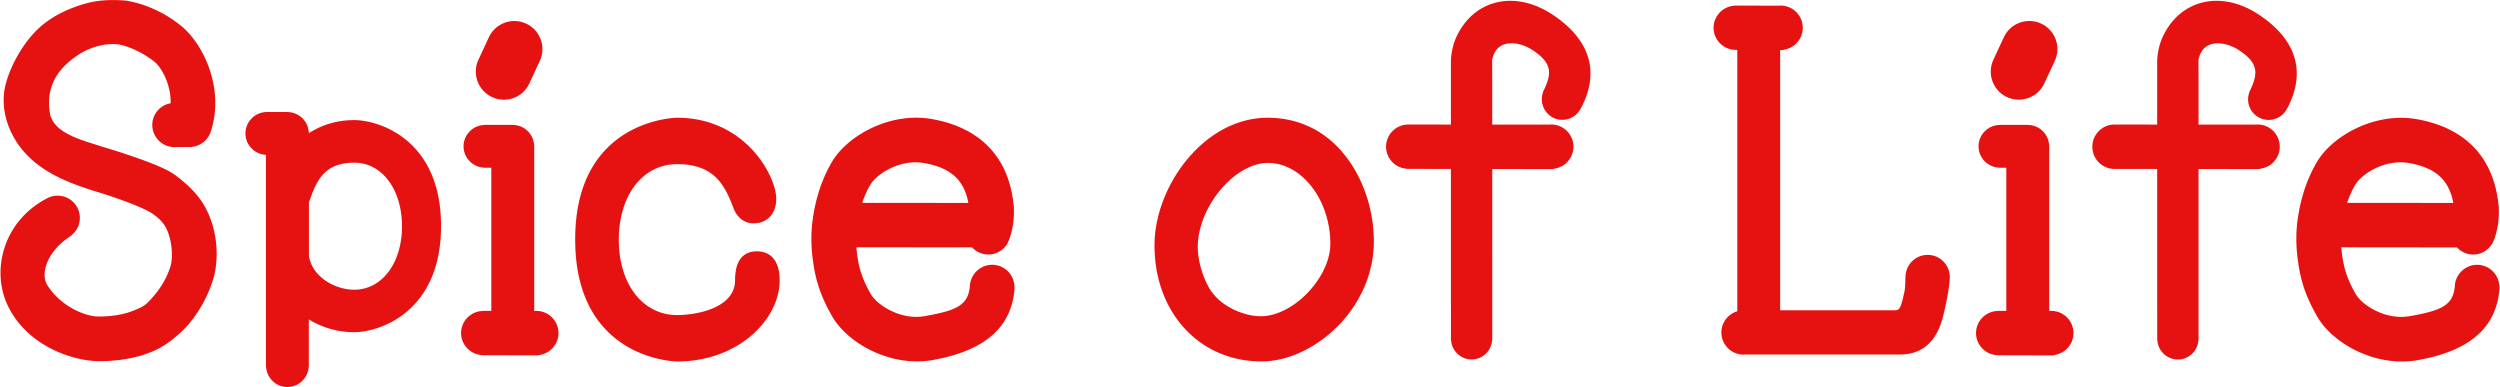 <svg version="1.1" id="logo" xmlns="http://www.w3.org/2000/svg" x="0" y="0" viewBox="0 0 574.71 89.01" xml:space="preserve" width="239" height="37"><style>.st0{fill:#e61211}</style><path class="st0" d="M113.04 22.32c.87.4 1.79.61 2.72.61.75 0 1.49-.13 2.21-.39a6.426 6.426 0 003.64-3.34l2.41-5.19c1.5-3.23.1-7.07-3.13-8.57-1.56-.73-3.32-.8-4.94-.21a6.426 6.426 0 00-3.64 3.34l-2.41 5.19c-1.49 3.21-.08 7.06 3.14 8.56zM123.2 71.5c-.11 0-.21.02-.32.03h-.14V33.65c0-.15-.02-.3-.04-.44a4.92 4.92 0 00-4.45-4.45 2.12 2.12 0 00-.44-.04h-6.39c-.15 0-.3.02-.44.04-2.51.23-4.49 2.32-4.49 4.89s1.98 4.66 4.49 4.89c.14.03.29.04.44.04h1.45V71.5h-1.85c-.04 0-.08.01-.13.01-.1.01-.2.01-.3.03-2.61.22-4.67 2.39-4.67 5.05 0 2.71 2.13 4.92 4.81 5.08.09.01.19.03.29.03l12.36.03h.01c.24 0 .47-.05.69-.12 2.4-.41 4.24-2.49 4.24-5.01-.01-2.81-2.3-5.1-5.12-5.1zM458.11 18.68a6.426 6.426 0 003.34 3.64c.88.41 1.81.6 2.72.6 2.43 0 4.77-1.38 5.86-3.73l2.41-5.19v-.01c.72-1.56.8-3.31.21-4.92a6.426 6.426 0 00-3.34-3.64c-3.23-1.5-7.08-.1-8.58 3.13l-2.41 5.19v.01c-.72 1.56-.79 3.3-.21 4.92zM471.62 71.5s-.01 0 0 0c-.11 0-.22.02-.33.03h-.13V33.65c0-.15-.02-.3-.04-.44a4.912 4.912 0 00-4.45-4.45 2.12 2.12 0 00-.44-.04h-6.39c-.15 0-.3.02-.44.04-2.51.23-4.49 2.32-4.49 4.89s1.98 4.66 4.49 4.89c.14.03.29.04.44.04h1.45V71.5h-1.85c-.04 0-.08.01-.13.01-.1.01-.21.01-.31.03-2.61.22-4.67 2.39-4.67 5.06 0 2.71 2.13 4.91 4.8 5.08.1.01.2.03.3.03l12.37.03h.01c.24 0 .47-.05.69-.12 2.4-.41 4.23-2.49 4.24-5.01 0-1.36-.53-2.65-1.49-3.61s-2.27-1.5-3.63-1.5zM356.76 3.25C349.03-1.79 340.49-.5 336 6.37c-1.54 2.35-2.29 4.69-2.44 7.57V28.65l-9.81-.01c-2.81 0-5.1 2.29-5.1 5.1 0 2.66 2.06 4.84 4.66 5.06.14.03.29.04.44.04l9.81.01v31.79c0 .03.01.06.01.09v7.19c0 .15.02.3.04.44.23 2.41 2.24 4.31 4.71 4.31s4.48-1.9 4.71-4.31c.03-.14.04-.29.04-.44V38.87l13.75.01c.24 0 .46-.05.67-.12 1.04-.17 2-.65 2.75-1.41.96-.96 1.5-2.24 1.5-3.61 0-1.36-.53-2.65-1.49-3.61s-2.24-1.5-3.61-1.5c-.11 0-.21.03-.32.03l-13.26-.01v-11.8c0-.03-.01-.05-.01-.08v-2.85c.08-.68.25-1.23.55-1.78l.21-.36.05-.09c.78-1.13 1.98-1.71 3.57-1.73 1.64-.05 3.52.6 5.12 1.7 3.94 2.71 4.48 4.86 2.32 9.2-.01.02-.02.05-.03.08-.01.03-.03.05-.04.07-.02.05-.02.09-.04.14-.02.07-.05.14-.06.21-.75 2.34.39 4.91 2.7 5.85a4.734 4.734 0 006-2.22c.02-.04.05-.08.08-.12 5.57-10.61-.58-17.62-6.72-21.62zM519.19 3.25c-7.73-5.04-16.27-3.76-20.76 3.12-1.54 2.35-2.29 4.69-2.44 7.57V28.65l-9.81-.01c-1.36 0-2.64.53-3.6 1.49s-1.5 2.24-1.5 3.61c0 1.36.53 2.65 1.49 3.61s2.24 1.5 3.61 1.5l9.81.01v31.79c0 .03.01.06.01.09v7.19c0 .15.02.3.04.44.23 2.41 2.24 4.31 4.71 4.31s4.48-1.9 4.71-4.31c.03-.14.04-.29.04-.44V38.87l13.75.01c.24 0 .46-.05.67-.12 1.04-.17 2-.65 2.76-1.41.96-.96 1.5-2.24 1.5-3.61 0-1.36-.53-2.65-1.49-3.61s-2.24-1.5-3.61-1.5c-.11 0-.22.03-.33.03l-13.25-.01v-11.8c0-.02-.01-.05-.01-.07v-2.86c.08-.68.25-1.23.55-1.77l.21-.36.05-.09c.78-1.13 1.98-1.71 3.57-1.73h.08c1.63 0 3.47.62 5.04 1.7 3.94 2.71 4.48 4.86 2.32 9.21-.01.02-.02.05-.03.07-.01.03-.03.05-.04.08-.02.05-.03.1-.04.15-.02.06-.04.13-.06.19-.35 1.08-.33 2.24.12 3.3a4.727 4.727 0 004.37 2.91c1.74 0 3.38-.96 4.21-2.57.02-.04.05-.07.08-.12 5.56-10.63-.59-17.64-6.73-21.64zM233.18 65.89c-.07-2.55-2.02-4.72-4.63-4.97-1.37-.13-2.7.28-3.76 1.16a5.11 5.11 0 00-1.84 3.48v.06c-.35 4.55-2.9 5.76-10.38 7.08-5.7 1.01-10.99-2.65-12.36-4.97-2.39-4.08-2.9-6.85-3.25-9.56-.06-.46-.1-.89-.13-1.31l26.6.03c.67.73 1.55 1.25 2.53 1.49a5.031 5.031 0 003.85-.59 4.983 4.983 0 002.15-2.71c.02-.05.06-.09.07-.14.79-2.29 1.12-4.65 1.01-7.03.01-.11.01-.22 0-.32 0-.04-.01-.08-.01-.12v-.14c-.01-.08-.03-.15-.04-.23-1.12-10.92-7.61-17.74-18.8-19.72-9.63-1.7-19.44 3.81-23 9.89-3.38 5.76-4.17 11.53-4.43 13.42-.26 1.89-.47 4.95.02 8.78.45 3.49 1.21 7.7 4.58 13.44 3.12 5.32 11.02 10.2 19.4 10.2 1.2 0 2.4-.1 3.61-.31 11.93-2.11 18.09-7.44 18.83-16.29v-.01-.01c0-.05.01-.09.02-.14-.01-.14-.02-.3-.04-.46zm-35.02-19.24c.45-1.33 1.05-2.76 1.89-4.18 1.36-2.32 6.66-5.97 12.36-4.97 6.08 1.07 9.2 3.86 10.17 9.17l-24.42-.02zM574.69 66.51c0-.05.01-.09.02-.13.01-.16 0-.32-.02-.48-.07-2.55-2.02-4.72-4.63-4.97-1.37-.13-2.7.28-3.76 1.16a5.11 5.11 0 00-1.84 3.48v.06c-.35 4.55-2.9 5.76-10.38 7.08-5.7 1-10.99-2.65-12.36-4.97-2.39-4.08-2.9-6.85-3.25-9.56-.06-.46-.1-.89-.13-1.31l26.6.03c.67.73 1.55 1.25 2.53 1.49.41.1.81.15 1.21.15 2.15 0 4.1-1.38 4.8-3.47.02-.04.04-.07.06-.1.79-2.3 1.12-4.66 1.01-7.03.01-.11.01-.21 0-.32 0-.04-.01-.08-.01-.12v-.14c-.01-.08-.03-.16-.04-.24-1.13-10.92-7.61-17.73-18.8-19.71-9.62-1.7-19.44 3.81-23 9.89-3.38 5.76-4.17 11.53-4.43 13.42-.26 1.89-.47 4.95.03 8.78.45 3.49 1.21 7.7 4.58 13.44 3.12 5.32 11.02 10.2 19.39 10.2 1.2 0 2.4-.1 3.61-.31 11.92-2.1 18.08-7.43 18.82-16.26 0-.01 0-.02.01-.04l-.02-.02zm-35.02-19.86c.45-1.33 1.05-2.76 1.89-4.18 1.36-2.32 6.66-5.97 12.36-4.97 6.08 1.07 9.2 3.86 10.17 9.17l-24.42-.02zM291.4 27.08c-14.65 0-26.01 15.77-26.01 29.34 0 15.47 10.35 26.7 24.6 26.7 11.95 0 25.85-12.06 25.85-27.61 0-6.78-2.16-13.64-5.92-18.83-4.55-6.28-10.95-9.6-18.52-9.6zm14.43 28.97c0 7.79-8.52 16.68-15.99 16.68-3.54 0-8.52-1.88-11.2-5.48-1.85-2.46-3.3-7.02-3.3-10.38 0-9.25 8.45-19.4 16.14-19.4 7.78 0 14.35 8.51 14.35 18.58zM174.02 57.8c-3.38 0-5.09 2.24-5.09 6.65 0 6.34-8.72 8.01-13.33 8.01-7.9 0-13.41-7.12-13.41-17.31 0-10.25 5.51-17.4 13.41-17.4 8.4 0 10.87 4.65 12.83 9.77.84 2.44 2.56 3.84 4.73 3.84 3.19 0 5.24-2.22 5.24-5.65 0-5.13-7.01-18.63-22.81-18.63-.23 0-23.43.32-23.43 27.98 0 27.74 23.2 28.07 23.43 28.07 14.11 0 23.59-9.66 23.59-18.67.01-6.01-3.6-6.66-5.16-6.66zM81.36 27.62c-4.22 0-7.68 1.21-10.45 3.01 0-.13-.01-.25-.04-.38a4.92 4.92 0 00-4.45-4.45 2.12 2.12 0 00-.44-.04h-4.57c-.02 0-.05.01-.07.01-.02 0-.05-.01-.07-.01-2.72 0-4.94 2.21-4.94 4.94 0 2.64 2.1 4.79 4.71 4.91v48.46c0 .15.02.3.04.44.23 2.51 2.32 4.49 4.89 4.49s4.66-1.98 4.89-4.49c.03-.14.04-.29.04-.44V73.45c3.08 1.91 6.65 2.95 10.44 2.95 5.55 0 19.97-4.39 19.97-24.43.02-19.98-14.4-24.35-19.95-24.35zM70.92 46.45c.12-.26.24-.53.33-.82 1.63-4.5 3.52-8.22 10.11-8.22 6.36 0 10.97 6.16 10.97 14.65 0 8.44-4.62 14.57-10.97 14.57-4.73 0-9.96-3.26-10.44-8.01V46.45zM40.04 40.18c-3.28-2.47-15.28-6.04-16.89-6.51-.51-.17-1.08-.36-1.7-.55-4-1.26-9.47-2.98-10.11-7.17-.83-5.37 1.15-9.63 6.04-12.99.03-.02.07-.05.11-.08.04-.03 3.97-3.05 9.21-2.71 1.27.08 5.06 1.16 8.65 3.99 1.69 1.33 3.86 5.26 3.77 9.59-2.43.42-4.26 2.54-4.22 5.08.05 2.77 2.32 5 5.08 5h.09c.07 0 .13-.02.19-.02h2.98c.04 0 .07-.01.11-.01.04 0 .08.01.12.01.8 0 1.6-.19 2.34-.57a5.119 5.119 0 002.55-3c3.26-10.11-1.9-20.18-6.6-24.1C36.36 1.64 30.4.2 28 .08c-1.42-.08-4.74-.25-8.08.64-2.6.68-7.49 2.36-11.17 5.81-3.31 3.11-6.18 7.91-7.48 12.52-1.19 4.21-.17 7.99.54 9.87 3.69 9.75 13.46 12.95 19.36 14.89.08.02 8.4 2.45 12.86 4.78 1.45.76 3.27 2.26 4.08 3.91 1.51 3.09 1.49 6.99 1 8.64-1.29 4.36-4.14 7.29-5.21 8.39-.55.57-1.33 1.03-1.53 1.13-2.28 1.08-4.93 2.13-9.86 2.13-2.94 0-8.51-2.2-11.68-7.1-.86-1.33-.77-2.86-.54-3.9.6-2.76 2.77-5.55 5.81-7.49l.02-.02c.05-.04.1-.06.15-.1.05-.04.09-.09.13-.13l.08-.08c.95-.83 1.57-1.95 1.72-3.22.17-1.36-.2-2.71-1.05-3.79-1.62-2.07-4.51-2.54-6.7-1.21-.04.02-.08.03-.12.05C.32 51.29-1.99 62.45 1.57 70.08c4.44 9.52 15.09 12.98 21.17 12.98 7.42 0 12.06-2 14.16-3.19 1.9-1.08 3.19-2.22 4.32-3.23l.27-.24c1.91-1.69 5.63-6.18 7.46-12.35 1.14-3.85 1.33-10.46-1.89-16.41-1.41-2.59-3.71-5.04-7.02-7.46zM448.29 63.67c-.02-1.34-.54-2.6-1.48-3.55-.96-.96-2.24-1.5-3.61-1.5h-.01c-2.73 0-4.95 2.16-5.08 4.86-.01.07-.02.13-.02.2v.04l-.01.3c-.01.89-.04 2.24-.19 2.92l-.16.72c-.78 3.56-1.1 3.7-2.19 3.7h-26.26V11.53h.27c.23 0 .46-.05.67-.12 1.04-.17 2-.65 2.76-1.41.96-.96 1.5-2.24 1.5-3.61 0-1.36-.53-2.65-1.49-3.61s-2.24-1.5-3.61-1.5c-.11 0-.21.02-.32.03l-9.98-.03c-.04 0-.08.01-.12.01-.1.01-.2.01-.3.03-2.61.22-4.68 2.39-4.69 5.06 0 2.72 2.14 4.93 4.82 5.08.09.01.18.03.27.03h.36v60.1c-2.1.63-3.65 2.56-3.66 4.86 0 2.81 2.29 5.1 5.1 5.11.11 0 .21-.02.32-.03h35.63c4.94 0 8.22-2.73 9.76-8.1.51-1.8 1.72-7.27 1.72-9.71v-.05z"/></svg>